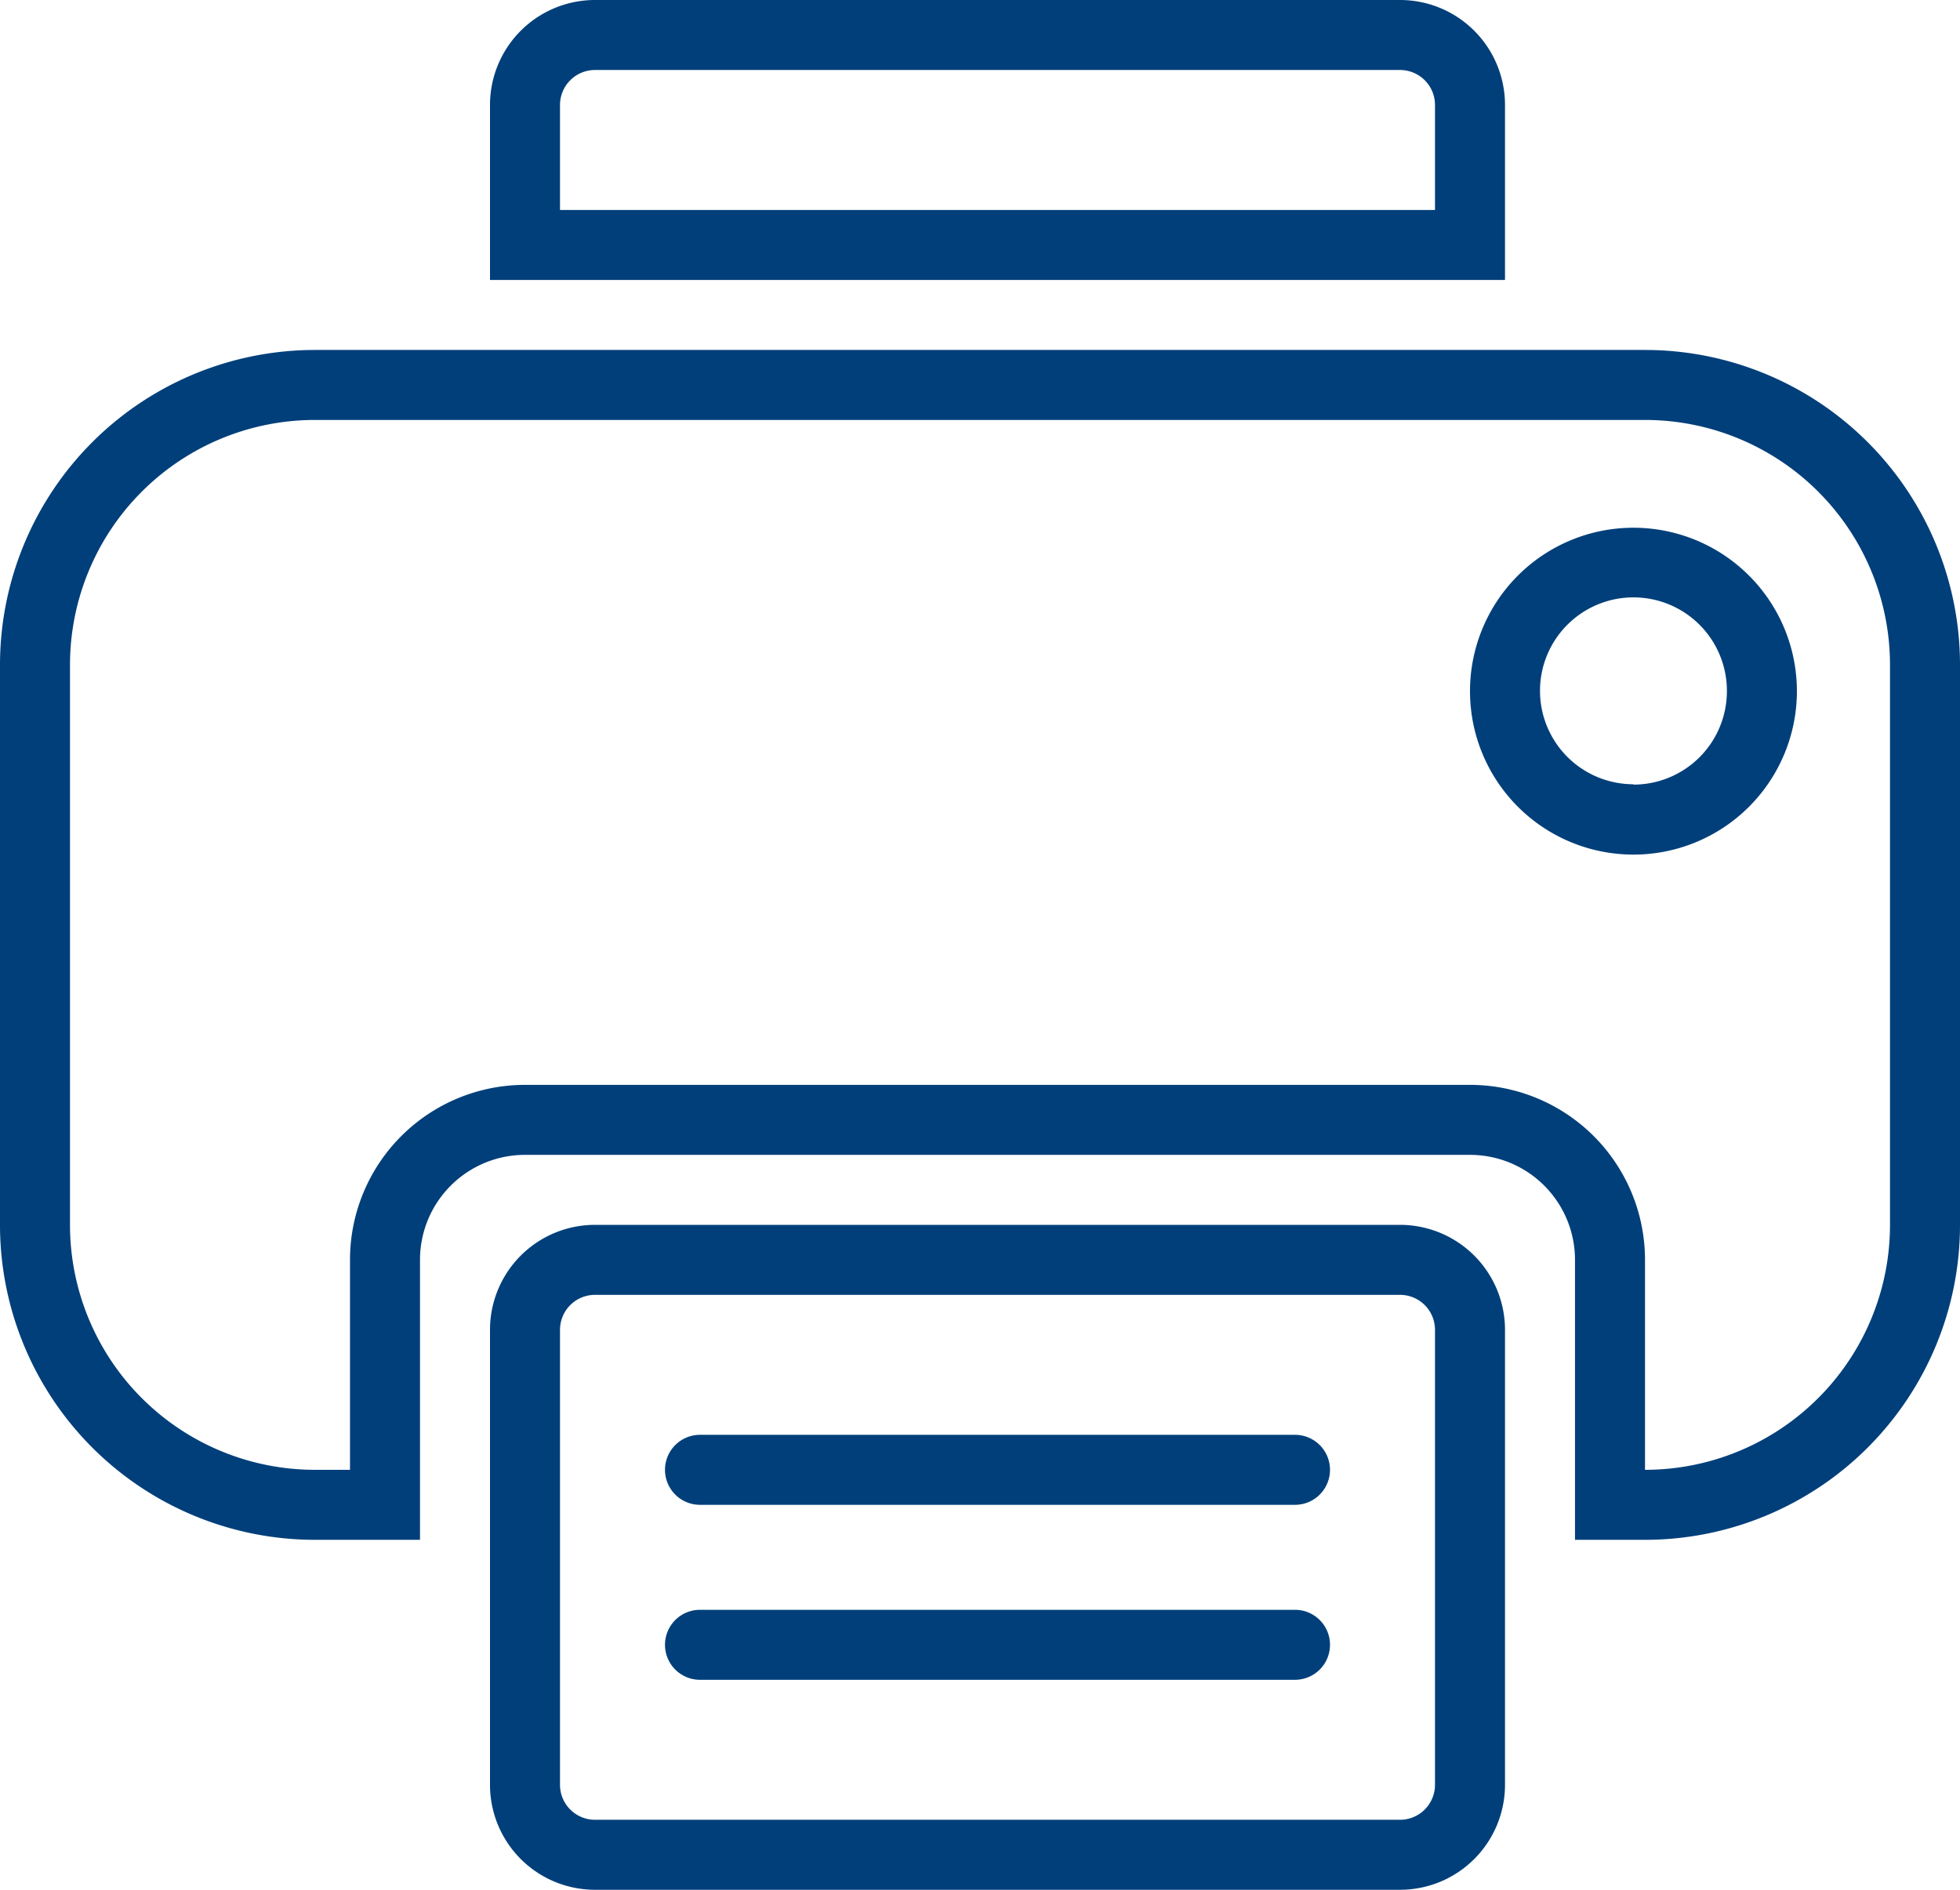 <svg xmlns="http://www.w3.org/2000/svg" viewBox="0 0 56 54"><defs><style>.cls-1{fill:#003f7a;}</style></defs><title>Fax</title><g id="Ebene_2" data-name="Ebene 2"><g id="Ebene_1-2" data-name="Ebene 1"><path class="cls-1" d="M47,10H9a9,9,0,0,0-9,9V35a9,9,0,0,0,9,9h3V36a3,3,0,0,1,3-3H42a3,3,0,0,1,3,3v8h2a9,9,0,0,0,9-9V19A9,9,0,0,0,47,10Zm7,25a7,7,0,0,1-7,7V36a5,5,0,0,0-5-5H15a5,5,0,0,0-5,5v6H9a7,7,0,0,1-7-7V19a7,7,0,0,1,7-7H47a7,7,0,0,1,7,7ZM40,35H17a3,3,0,0,0-3,3V51a3,3,0,0,0,3,3H40a3,3,0,0,0,3-3V38A3,3,0,0,0,40,35Zm1,16a1,1,0,0,1-1,1H17a1,1,0,0,1-1-1V38a1,1,0,0,1,1-1H40a1,1,0,0,1,1,1Zm5.67-35.92a4.67,4.67,0,1,0,4.67,4.67A4.67,4.67,0,0,0,46.67,15.08Zm0,7.33a2.67,2.67,0,1,1,2.67-2.67A2.67,2.67,0,0,1,46.67,22.42ZM37,41H20a1,1,0,1,0,0,2H37a1,1,0,1,0,0-2Zm0,5H20a1,1,0,0,0,0,2H37a1,1,0,0,0,0-2ZM43,3a3,3,0,0,0-3-3H17a3,3,0,0,0-3,3V8H43ZM41,6H16V3a1,1,0,0,1,1-1H40a1,1,0,0,1,1,1Z"/></g></g></svg>